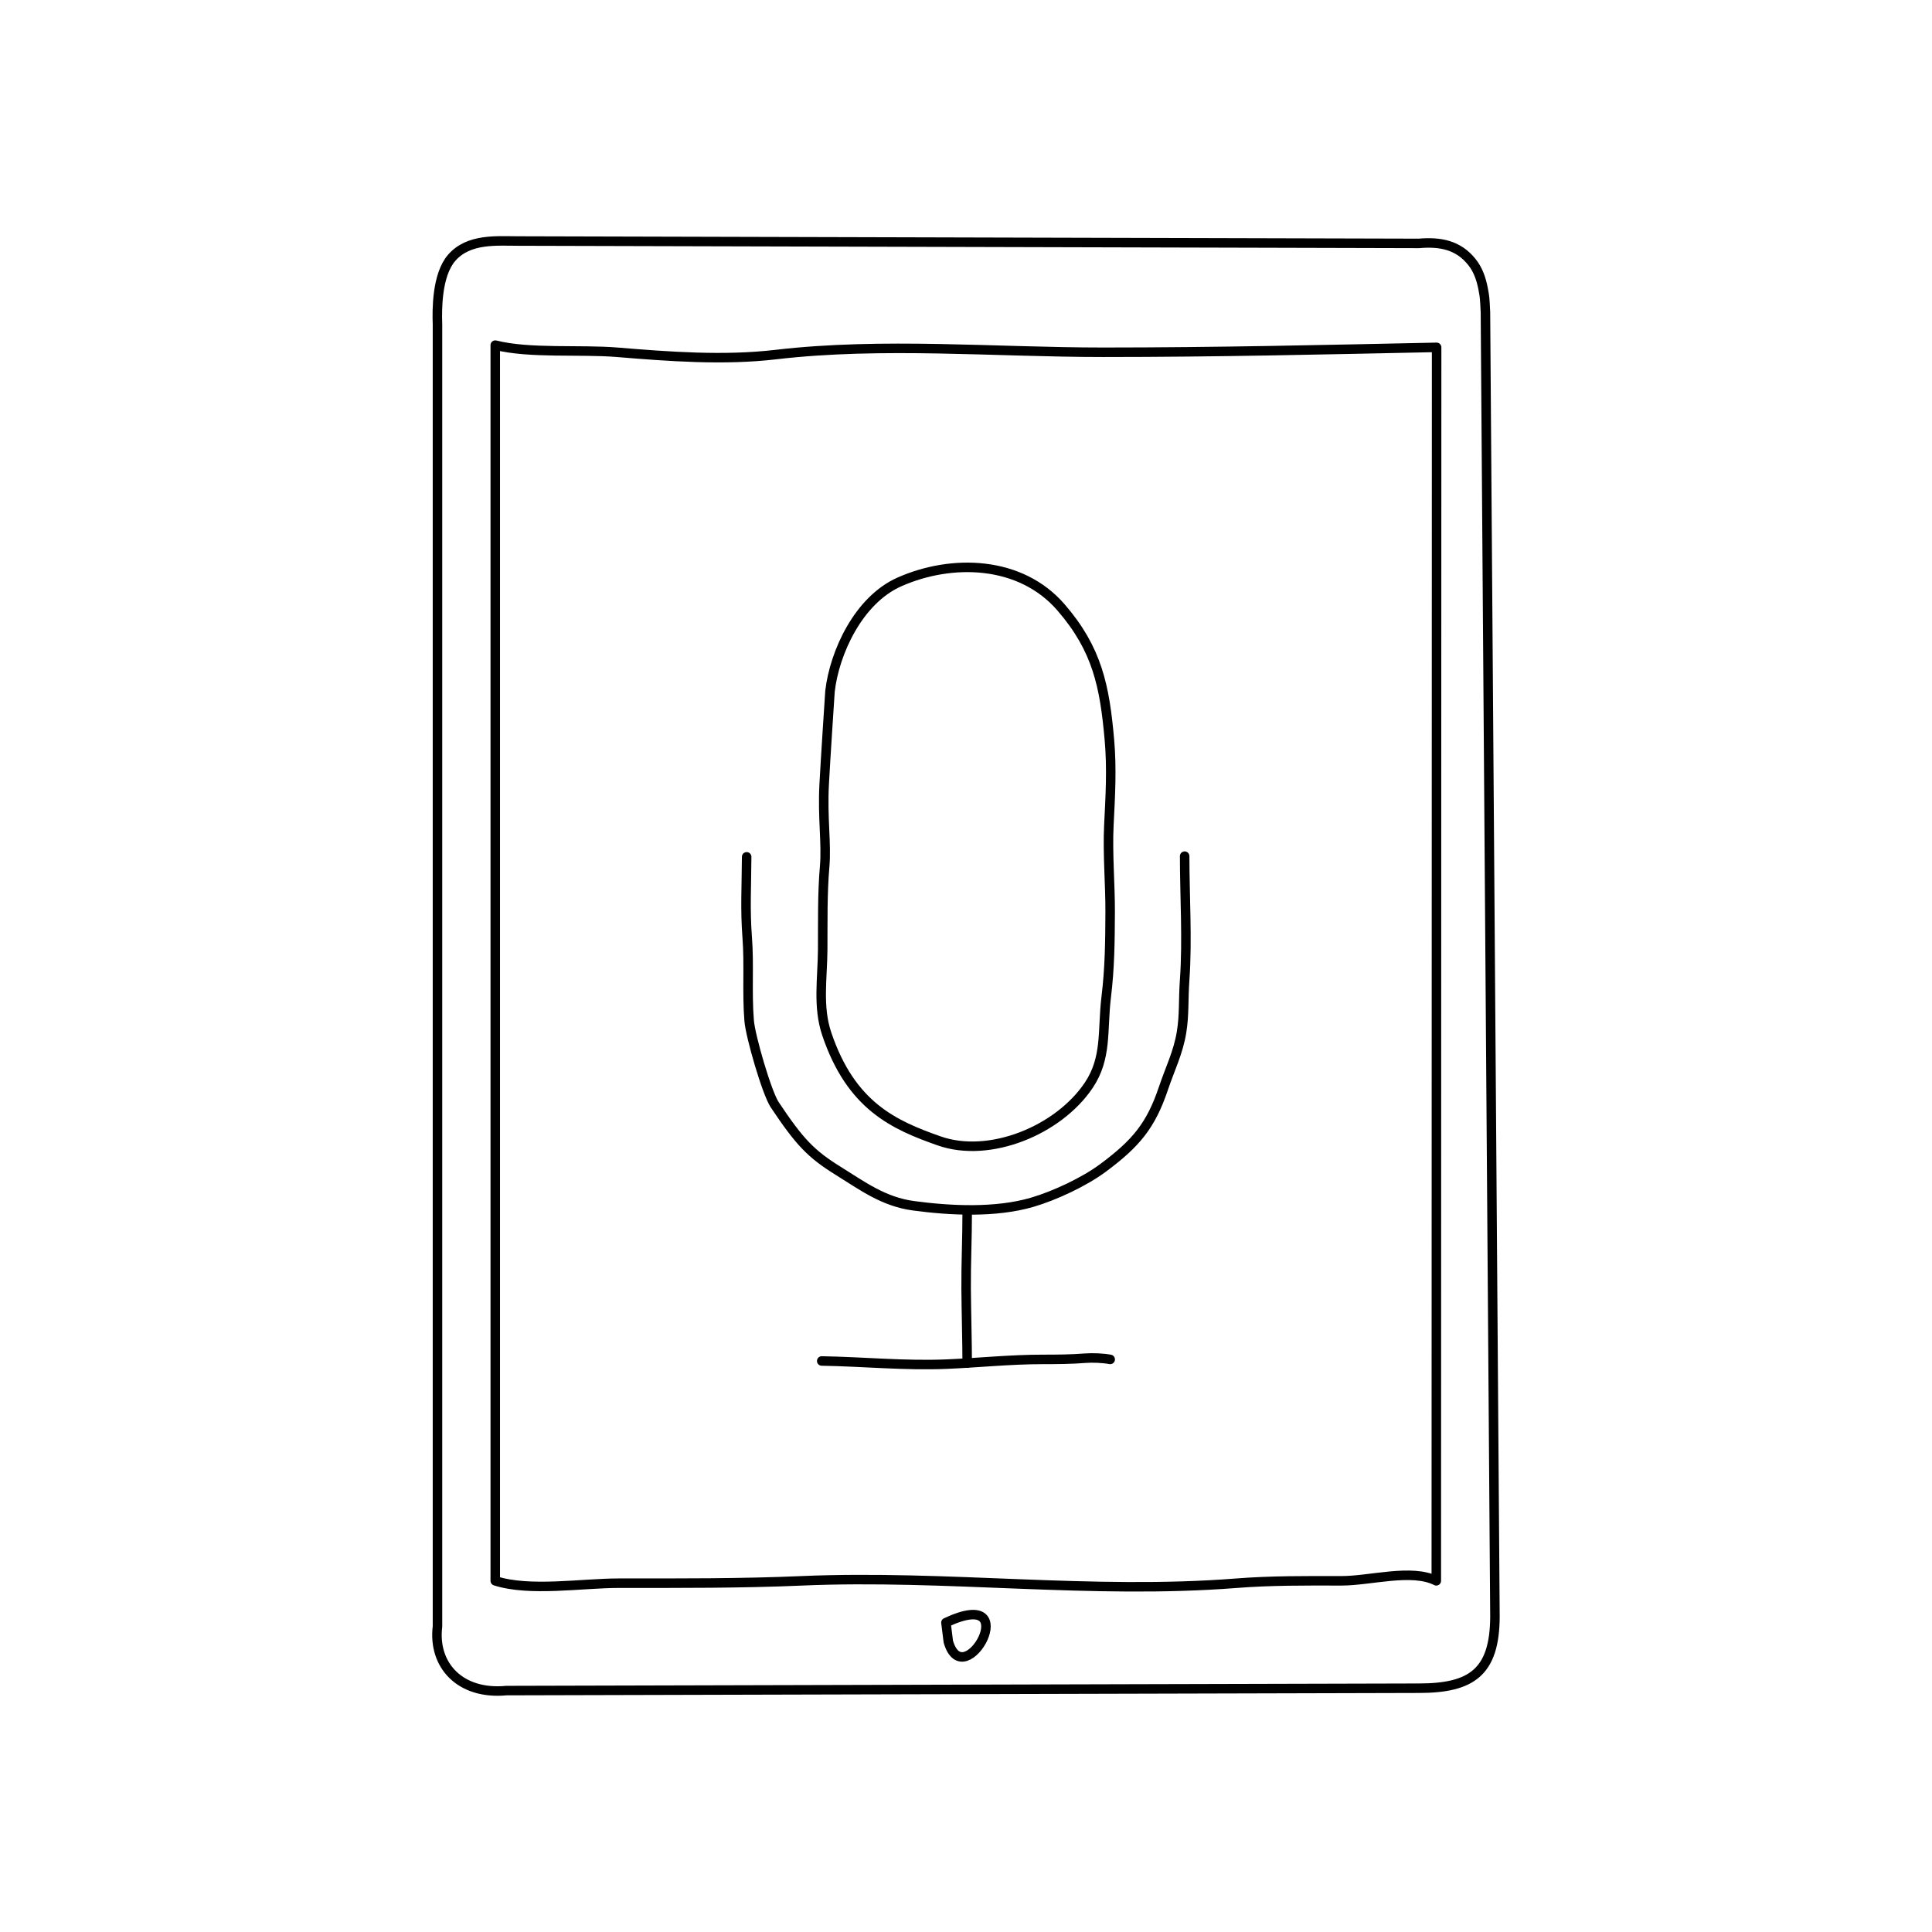 <?xml version="1.0" encoding="UTF-8"?>
<!-- Uploaded to: SVG Repo, www.svgrepo.com, Generator: SVG Repo Mixer Tools -->
<svg width="800px" height="800px" version="1.1" viewBox="144 144 512 512" xmlns="http://www.w3.org/2000/svg">
 <g fill="none" stroke="#000000" stroke-linecap="round" stroke-linejoin="round" stroke-miterlimit="10" stroke-width=".5">
  <path transform="matrix(5.038 0 0 5.038 148.09 148.09)" d="m48.947 84.541c4.207-1.984 0.95 3.863 0.125 1z"/>
  <path transform="matrix(5.038 0 0 5.038 148.09 148.09)" d="m73.826 11.992c1.131-0.1 2.076 0.09 2.783 0.973 0.338 0.42 0.496 0.91 0.592 1.402 0.086 0.453 0.086 0.453 0.125 1.25l0.5 68.625c-0.018 2.906-1.227 3.75-4 3.75l-48 0.125c-2.416 0.232-3.875-1.316-3.625-3.375v-68.5c-0.027-0.75-0.041-2.584 0.746-3.492 0.896-1.031 2.379-0.883 3.504-0.883z"/>
  <path transform="matrix(5.038 0 0 5.038 148.09 148.09)" d="m74.741 82.343c-1.293-0.656-3.473 0.004-5.006 0-1.848-0.004-3.703-0.016-5.52 0.127-7.613 0.598-15.236-0.455-22.846-0.127-3.197 0.139-6.418 0.125-9.635 0.125-1.951 0-4.674 0.457-6.494-0.125v-65c1.793 0.455 4.473 0.217 6.404 0.375 2.729 0.225 5.604 0.443 8.344 0.123 5.627-0.658 11.527-0.123 17.225-0.123 5.969 0 11.682-0.135 17.545-0.258z"/>
  <path transform="matrix(5.038 0 0 5.038 148.09 148.09)" d="m42.85 35.535c0.231-1.995 1.48-4.776 3.652-5.737 2.741-1.214 6.354-1.132 8.493 1.334 1.917 2.211 2.303 4.161 2.551 6.979 0.135 1.516 0.046 2.999-0.029 4.494-0.073 1.476 0.075 3.134 0.068 4.577-0.008 1.523-0.018 2.904-0.207 4.453-0.214 1.751 0.055 3.2-0.928 4.654-1.595 2.36-5.204 3.847-7.86 2.913-2.386-0.838-4.635-1.84-5.913-5.629-0.484-1.434-0.223-2.922-0.213-4.434 0.009-1.46-0.022-2.928 0.103-4.37 0.105-1.233-0.12-2.555-0.025-4.33 0.062-1.213 0.307-4.904 0.307-4.904z"/>
  <path transform="matrix(5.038 0 0 5.038 148.09 148.09)" d="m38.464 44.26c-0.008 1.573-0.085 2.759 0.03 4.256 0.109 1.414-0.019 2.905 0.102 4.367 0.065 0.819 0.93 3.795 1.341 4.413 1.321 1.98 1.915 2.595 3.341 3.481 1.264 0.786 2.386 1.626 3.96 1.837 1.951 0.262 4.326 0.38 6.251-0.185 1.189-0.35 2.734-1.073 3.724-1.809 1.735-1.291 2.518-2.228 3.177-4.191 0.345-1.023 0.775-1.873 0.95-2.943 0.154-0.957 0.084-1.627 0.166-2.789 0.146-2.071-0.002-4.392-0.002-6.474"/>
  <path transform="matrix(5.038 0 0 5.038 148.09 148.09)" d="m42.413 70.779c2.167 0.035 4.375 0.259 6.588 0.165 1.686-0.072 3.334-0.248 5.038-0.248 0.744 0 1.504-0.005 2.227-0.063 0.394-0.032 0.951-0.006 1.321 0.063"/>
  <path transform="matrix(5.038 0 0 5.038 148.09 148.09)" d="m50.065 70.888c0-1.004-0.049-2.839-0.056-3.925-0.01-1.242 0.056-2.655 0.056-3.979"/>
 </g>
</svg>